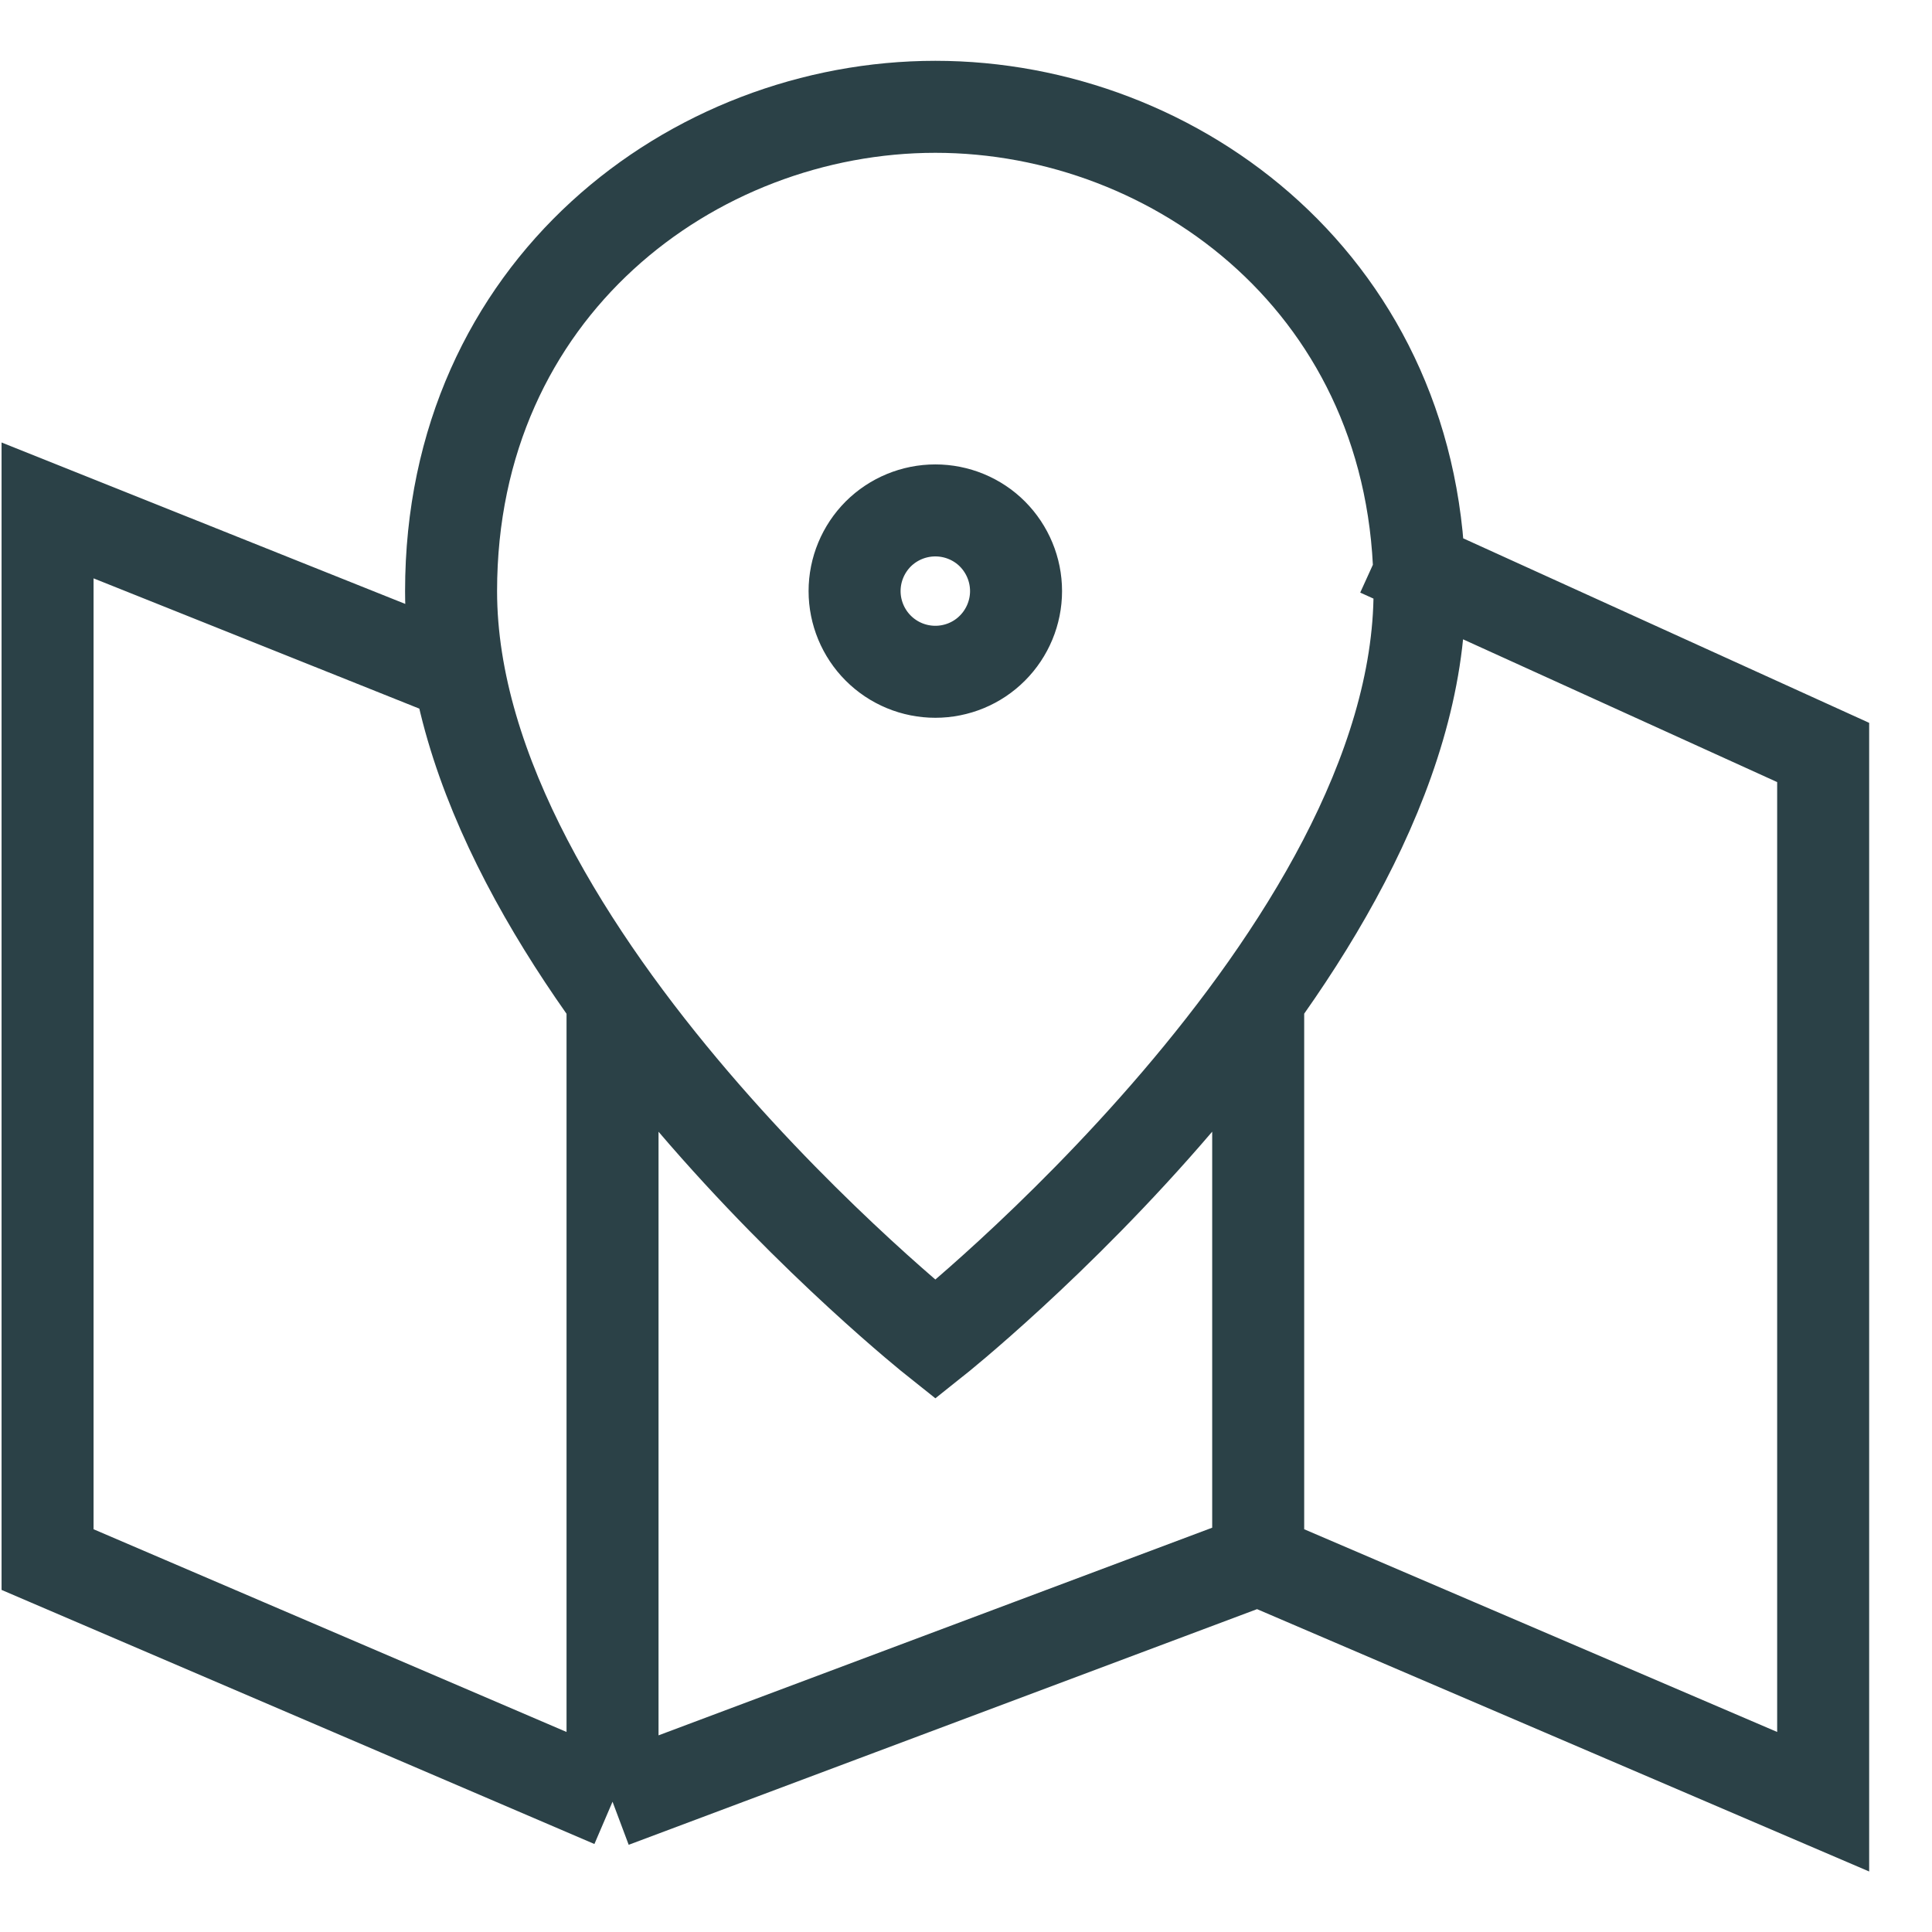 <?xml version="1.0" encoding="UTF-8"?> <svg xmlns="http://www.w3.org/2000/svg" width="21" height="21" viewBox="0 0 21 21" fill="none"><path d="M14.992 5.986L19.817 8.179V19.584L13.676 16.952M13.676 16.952L6.658 19.584M13.676 16.952V10.811M6.658 19.584L0.517 16.952V5.548L4.903 7.302M6.658 19.584V10.811M10.167 14.56C10.167 14.56 4.903 10.373 4.903 6.425C4.903 3.135 7.535 1.161 10.167 1.161C12.799 1.161 15.43 3.135 15.43 6.425C15.43 10.373 10.167 14.56 10.167 14.56ZM11.044 6.425C11.044 6.192 10.951 5.969 10.787 5.804C10.623 5.64 10.399 5.548 10.167 5.548C9.934 5.548 9.711 5.64 9.546 5.804C9.382 5.969 9.289 6.192 9.289 6.425C9.289 6.657 9.382 6.881 9.546 7.045C9.711 7.21 9.934 7.302 10.167 7.302C10.399 7.302 10.623 7.21 10.787 7.045C10.951 6.881 11.044 6.657 11.044 6.425Z" stroke="#2B4147"></path></svg> 
